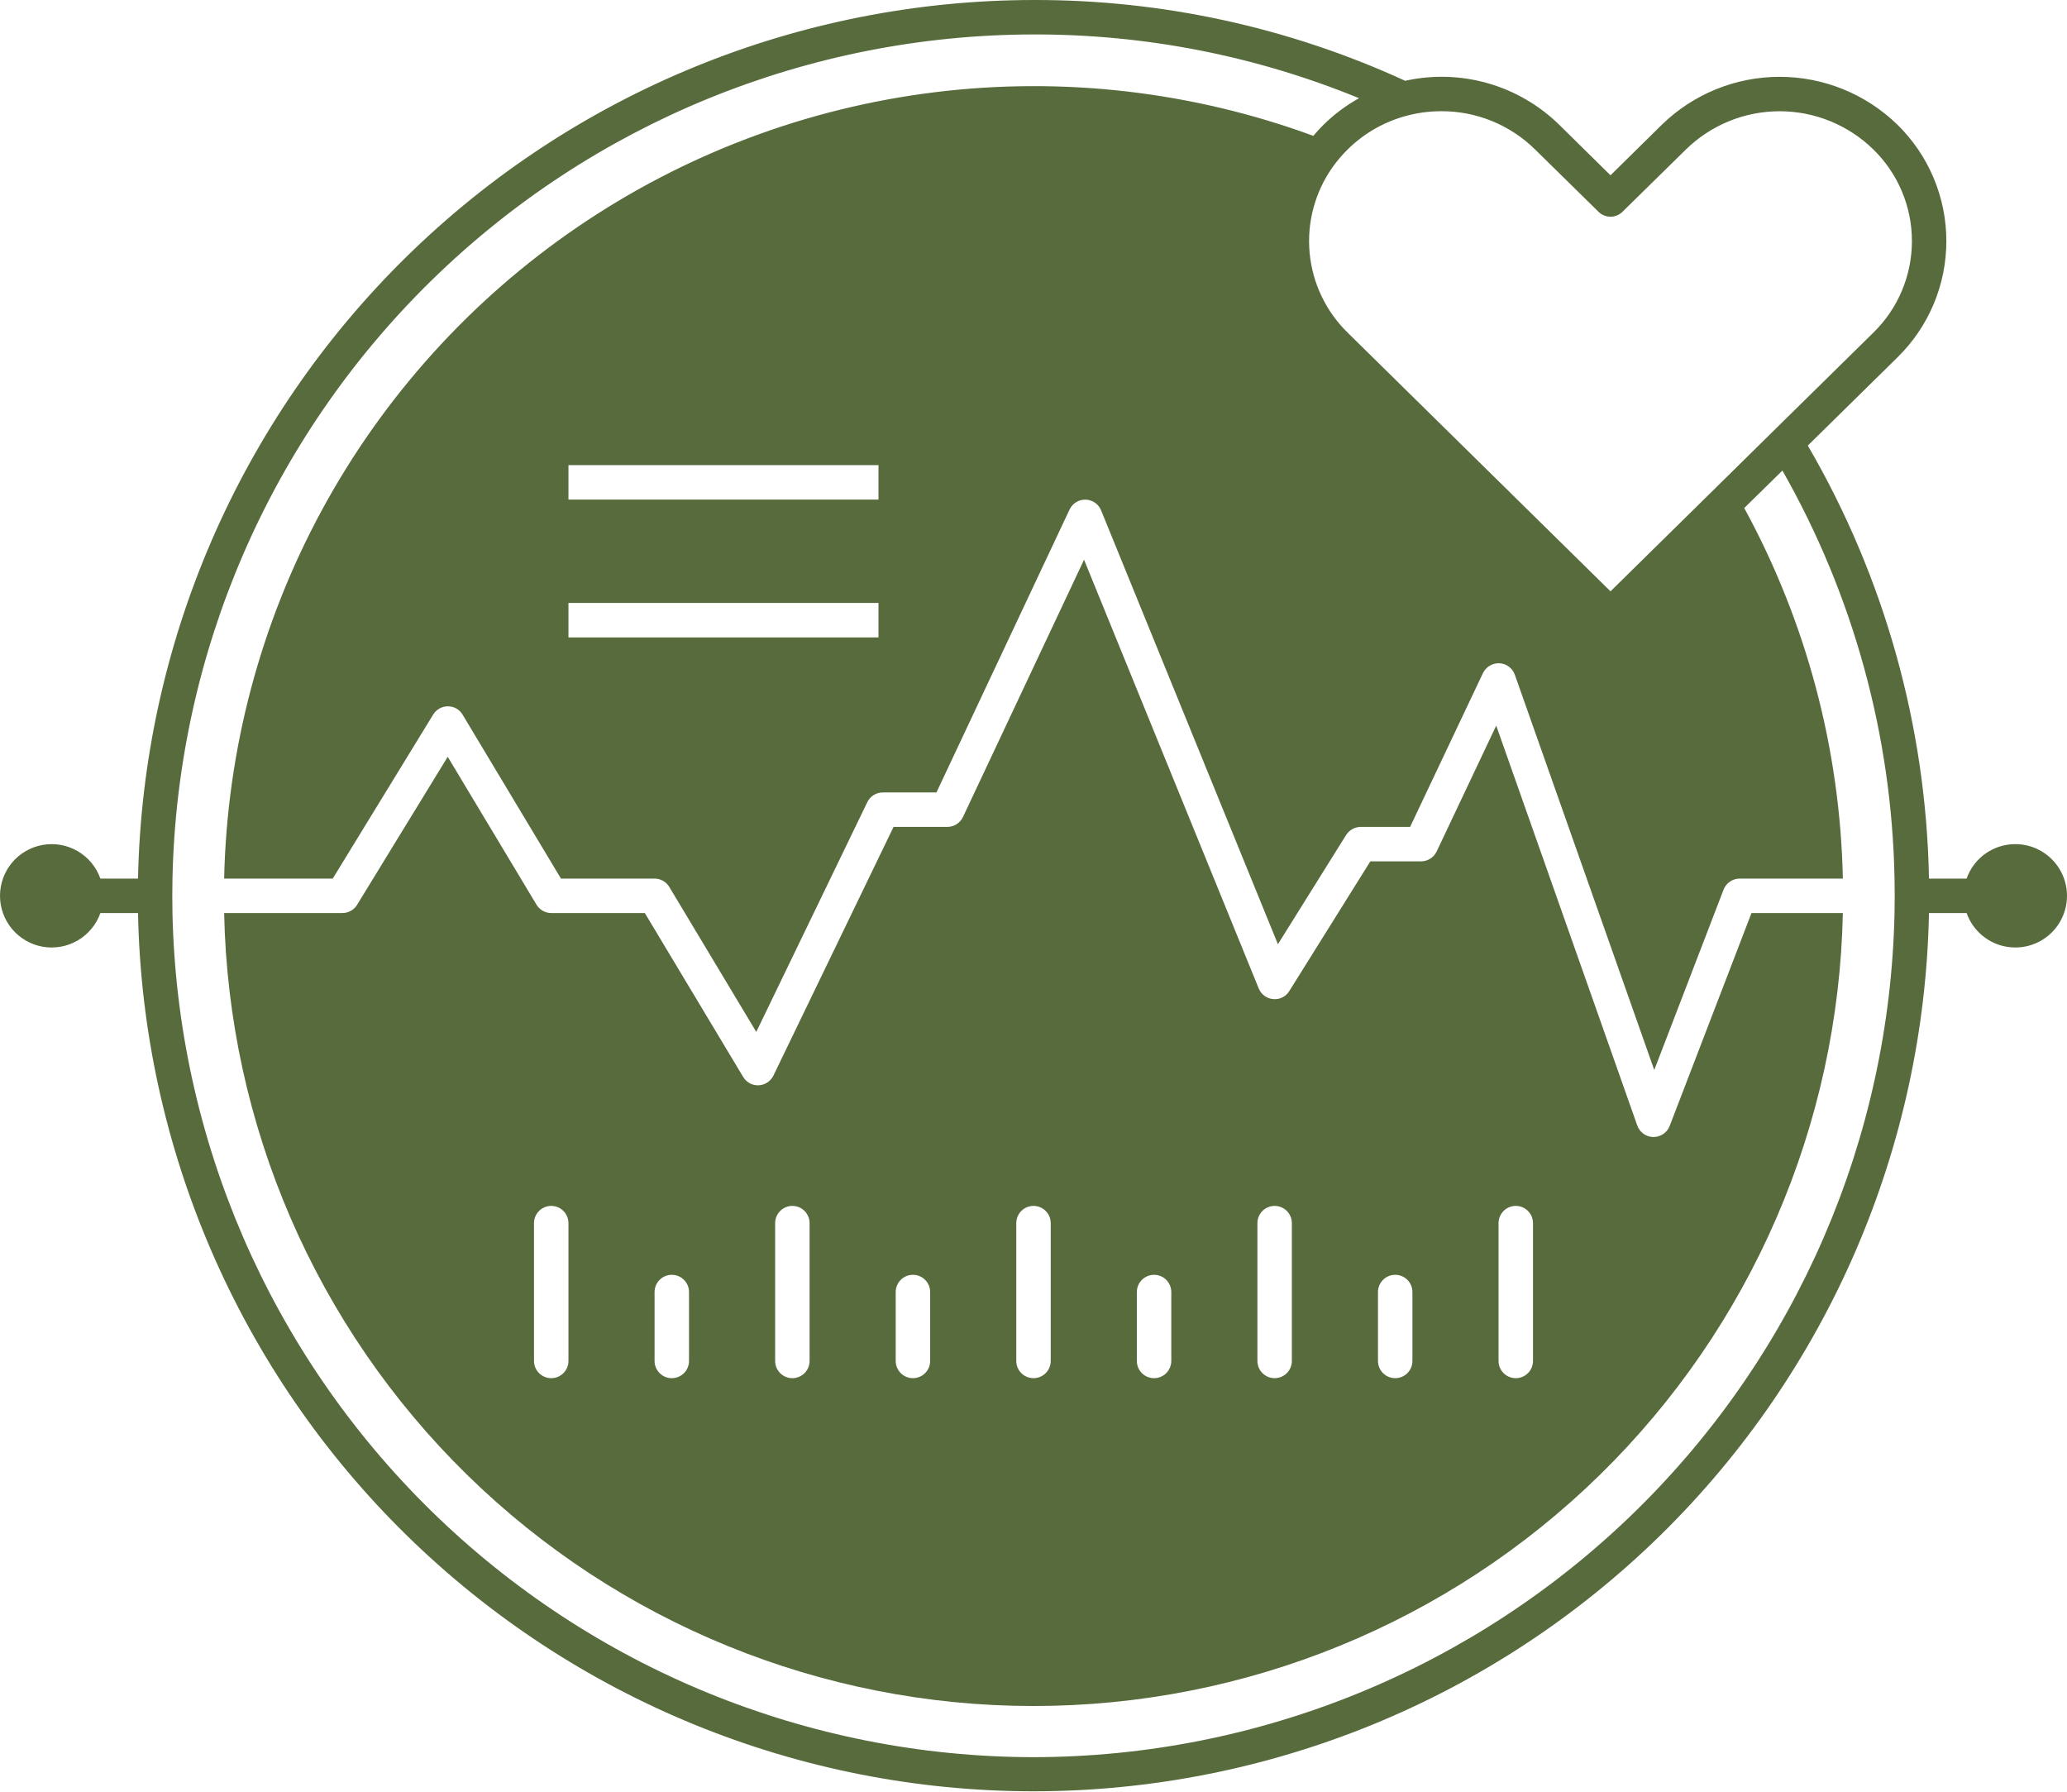 <?xml version="1.0" encoding="UTF-8"?> <svg xmlns="http://www.w3.org/2000/svg" width="600" height="520" viewBox="0 0 600 520" fill="none"> <path d="M508.413 264.986L484.664 326.782C484.299 327.724 483.656 328.534 482.822 329.105C481.988 329.676 481.001 329.982 479.99 329.982H479.915C478.893 329.969 477.899 329.644 477.068 329.049C476.237 328.455 475.607 327.62 475.265 326.657L434.317 210.589L417.018 247.137C416.607 247.988 415.965 248.707 415.165 249.211C414.365 249.715 413.439 249.983 412.494 249.986H397.769L374.246 287.634C373.766 288.424 373.072 289.061 372.244 289.472C371.417 289.884 370.49 290.053 369.571 289.959C368.652 289.885 367.771 289.556 367.029 289.008C366.287 288.46 365.713 287.716 365.371 286.859L314.674 162.441L279.526 237.112C279.121 237.97 278.48 238.695 277.68 239.204C276.879 239.713 275.95 239.984 275.001 239.987H259.377L224.504 312.158C224.108 312.967 223.503 313.655 222.751 314.152C222 314.648 221.129 314.935 220.23 314.983C219.33 315.023 218.437 314.818 217.645 314.391C216.853 313.964 216.191 313.331 215.73 312.558L187.182 264.986H160.008C159.147 264.984 158.301 264.759 157.552 264.335C156.803 263.91 156.177 263.299 155.733 262.561L129.96 219.638L103.661 262.586C103.215 263.319 102.587 263.925 101.838 264.346C101.089 264.766 100.245 264.986 99.386 264.986H65.064C66.332 326.455 91.641 384.98 135.562 428.004C179.483 471.028 238.517 495.125 300 495.125C361.483 495.125 420.517 471.028 464.438 428.004C508.359 384.98 533.668 326.455 534.937 264.986H508.413ZM434.992 354.98C434.992 353.654 435.519 352.383 436.457 351.445C437.394 350.507 438.666 349.981 439.992 349.981C441.318 349.981 442.59 350.507 443.527 351.445C444.465 352.383 444.992 353.654 444.992 354.98V394.978C444.992 396.304 444.465 397.576 443.527 398.513C442.59 399.451 441.318 399.978 439.992 399.978C438.666 399.978 437.394 399.451 436.457 398.513C435.519 397.576 434.992 396.304 434.992 394.978V354.98ZM399.994 374.979C399.994 373.653 400.521 372.382 401.459 371.444C402.396 370.506 403.668 369.98 404.994 369.98C406.32 369.98 407.592 370.506 408.529 371.444C409.467 372.382 409.994 373.653 409.994 374.979V394.978C409.994 396.304 409.467 397.576 408.529 398.513C407.592 399.451 406.32 399.978 404.994 399.978C403.668 399.978 402.396 399.451 401.459 398.513C400.521 397.576 399.994 396.304 399.994 394.978V374.979ZM364.996 354.98C364.996 353.654 365.523 352.383 366.461 351.445C367.398 350.507 368.67 349.981 369.996 349.981C371.322 349.981 372.594 350.507 373.531 351.445C374.469 352.383 374.996 353.654 374.996 354.98V394.978C374.996 396.304 374.469 397.576 373.531 398.513C372.594 399.451 371.322 399.978 369.996 399.978C368.67 399.978 367.398 399.451 366.461 398.513C365.523 397.576 364.996 396.304 364.996 394.978V354.98ZM329.998 374.979C329.998 373.653 330.525 372.382 331.463 371.444C332.4 370.506 333.672 369.98 334.998 369.98C336.324 369.98 337.596 370.506 338.533 371.444C339.471 372.382 339.998 373.653 339.998 374.979V394.978C339.998 396.304 339.471 397.576 338.533 398.513C337.596 399.451 336.324 399.978 334.998 399.978C333.672 399.978 332.4 399.451 331.463 398.513C330.525 397.576 329.998 396.304 329.998 394.978V374.979ZM295 354.98C295 353.654 295.527 352.383 296.465 351.445C297.402 350.507 298.674 349.981 300 349.981C301.326 349.981 302.598 350.507 303.535 351.445C304.473 352.383 305 353.654 305 354.98V394.978C305 396.304 304.473 397.576 303.535 398.513C302.598 399.451 301.326 399.978 300 399.978C298.674 399.978 297.402 399.451 296.465 398.513C295.527 397.576 295 396.304 295 394.978V354.98ZM260.002 374.979C260.002 373.653 260.529 372.382 261.467 371.444C262.404 370.506 263.676 369.98 265.002 369.98C266.328 369.98 267.6 370.506 268.537 371.444C269.475 372.382 270.002 373.653 270.002 374.979V394.978C270.002 396.304 269.475 397.576 268.537 398.513C267.6 399.451 266.328 399.978 265.002 399.978C263.676 399.978 262.404 399.451 261.467 398.513C260.529 397.576 260.002 396.304 260.002 394.978V374.979ZM225.004 354.98C225.004 353.654 225.531 352.383 226.469 351.445C227.406 350.507 228.678 349.981 230.004 349.981C231.33 349.981 232.602 350.507 233.539 351.445C234.477 352.383 235.004 353.654 235.004 354.98V394.978C235.004 396.304 234.477 397.576 233.539 398.513C232.602 399.451 231.33 399.978 230.004 399.978C228.678 399.978 227.406 399.451 226.469 398.513C225.531 397.576 225.004 396.304 225.004 394.978V354.98ZM190.006 374.979C190.006 373.653 190.533 372.382 191.471 371.444C192.408 370.506 193.68 369.98 195.006 369.98C196.332 369.98 197.604 370.506 198.541 371.444C199.479 372.382 200.006 373.653 200.006 374.979V394.978C200.006 396.304 199.479 397.576 198.541 398.513C197.604 399.451 196.332 399.978 195.006 399.978C193.68 399.978 192.408 399.451 191.471 398.513C190.533 397.576 190.006 396.304 190.006 394.978V374.979ZM155.008 354.98C155.008 353.654 155.535 352.383 156.473 351.445C157.41 350.507 158.682 349.981 160.008 349.981C161.334 349.981 162.606 350.507 163.543 351.445C164.481 352.383 165.008 353.654 165.008 354.98V394.978C165.008 396.304 164.481 397.576 163.543 398.513C162.606 399.451 161.334 399.978 160.008 399.978C158.682 399.978 157.41 399.451 156.473 398.513C155.535 397.576 155.008 396.304 155.008 394.978V354.98Z" fill="#586B3D"></path> <path d="M584.984 244.987C581.883 244.983 578.858 245.944 576.328 247.735C573.797 249.527 571.886 252.061 570.86 254.986H559.935C559.121 210.783 547.013 167.522 524.762 129.318L550.786 103.72C555.279 99.32 558.849 94.068 561.287 88.271C563.724 82.474 564.98 76.248 564.98 69.959C564.98 63.671 563.724 57.445 561.287 51.648C558.849 45.851 555.279 40.598 550.786 36.199C541.634 27.285 529.363 22.296 516.588 22.296C503.812 22.296 491.541 27.285 482.39 36.199L467.49 50.873L452.591 36.199C446.791 30.52 439.665 26.38 431.86 24.154C424.054 21.927 415.817 21.685 407.894 23.45C374.054 7.906 337.239 -0.095 300 0.001C231.937 0.077 166.611 26.811 118.023 74.474C69.434 122.138 41.449 186.937 40.065 254.986H29.14C27.961 251.65 25.64 248.839 22.588 247.049C19.537 245.258 15.95 244.605 12.463 245.203C8.975 245.801 5.812 247.613 3.531 250.318C1.251 253.023 0 256.448 0 259.986C0 263.524 1.251 266.949 3.531 269.654C5.812 272.359 8.975 274.171 12.463 274.769C15.95 275.367 19.537 274.714 22.588 272.923C25.64 271.133 27.961 268.322 29.14 264.986H40.065C41.4 333.042 69.372 397.86 117.974 445.518C166.576 493.176 231.931 519.872 300 519.872C368.069 519.872 433.424 493.176 482.026 445.518C530.628 397.86 558.6 333.042 559.935 264.986H570.86C571.776 267.579 573.389 269.87 575.52 271.609C577.651 273.347 580.22 274.466 582.944 274.844C585.669 275.221 588.445 274.841 590.968 273.747C593.492 272.653 595.666 270.885 597.253 268.639C598.839 266.392 599.778 263.752 599.965 261.008C600.153 258.264 599.582 255.521 598.315 253.079C597.049 250.638 595.135 248.592 592.784 247.164C590.433 245.737 587.734 244.984 584.984 244.987V244.987ZM445.567 43.348L463.991 61.447C464.921 62.372 466.179 62.891 467.49 62.891C468.802 62.891 470.06 62.372 470.99 61.447L489.414 43.348C496.682 36.257 506.433 32.287 516.588 32.287C526.742 32.287 536.494 36.257 543.761 43.348C547.313 46.81 550.137 50.948 552.064 55.519C553.992 60.089 554.985 64.999 554.985 69.959C554.985 74.92 553.992 79.83 552.064 84.4C550.137 88.97 547.313 93.108 543.761 96.57L514.838 125.019L496.539 143.043L467.49 171.616L391.22 96.57C384.888 90.402 380.963 82.178 380.152 73.375C379.341 64.573 381.697 55.769 386.795 48.548C388.11 46.685 389.591 44.944 391.22 43.348C396.082 38.548 402.142 35.139 408.769 33.474C411.915 32.675 415.148 32.272 418.393 32.274C428.556 32.244 438.32 36.223 445.567 43.348V43.348ZM255.003 174.991V184.99H165.008V174.991H255.003ZM165.008 144.993V134.993H255.003V144.993H165.008ZM300 509.972C234.589 509.895 171.807 484.214 125.094 438.426C78.381 392.638 51.449 330.382 50.064 264.986C50.039 263.311 50.014 261.661 50.014 259.986C50.014 258.311 50.039 256.661 50.064 254.986C51.449 189.59 78.381 127.334 125.094 81.546C171.807 35.758 234.589 10.077 300 10C332.406 9.916 364.513 16.201 394.495 28.499C390.729 30.587 387.264 33.178 384.195 36.199C383.145 37.249 382.145 38.324 381.22 39.424C346.091 26.517 308.389 22.183 271.248 26.78C234.107 31.378 198.599 44.775 167.678 65.858C136.757 86.941 111.314 115.1 93.467 147.995C75.619 180.89 65.882 217.57 65.063 254.986H96.587L125.735 207.389C126.181 206.656 126.809 206.05 127.558 205.629C128.307 205.209 129.151 204.988 130.01 204.989H130.035C130.893 204.988 131.737 205.211 132.482 205.636C133.228 206.061 133.849 206.674 134.284 207.414L162.833 254.986H190.006C190.867 254.988 191.713 255.212 192.462 255.637C193.211 256.062 193.838 256.673 194.281 257.411L219.53 299.484L251.753 232.813C252.16 231.965 252.798 231.25 253.595 230.75C254.391 230.25 255.312 229.986 256.252 229.988H271.827L310.474 147.867C310.889 146.99 311.55 146.253 312.377 145.745C313.204 145.237 314.161 144.981 315.131 145.007C316.101 145.034 317.042 145.342 317.84 145.894C318.638 146.446 319.258 147.219 319.624 148.117L370.946 274.035L390.745 242.337C391.199 241.62 391.826 241.029 392.569 240.619C393.312 240.208 394.146 239.991 394.995 239.987H409.319L430.468 195.34C430.903 194.454 431.586 193.714 432.433 193.208C433.28 192.702 434.256 192.453 435.242 192.49C436.233 192.541 437.186 192.884 437.983 193.475C438.779 194.067 439.382 194.881 439.717 195.815L480.19 310.533L500.314 258.186C500.679 257.244 501.322 256.434 502.156 255.863C502.99 255.292 503.977 254.986 504.988 254.986H534.937C534.148 217.363 524.332 180.48 506.313 147.442L517.388 136.568C537.961 172.701 549.151 213.414 549.936 254.986C549.961 256.661 549.986 258.311 549.986 259.986C549.986 261.661 549.961 263.311 549.936 264.986C548.551 330.382 521.619 392.638 474.906 438.426C428.193 484.214 365.411 509.895 300 509.972V509.972Z" fill="#586B3D"></path> </svg> 